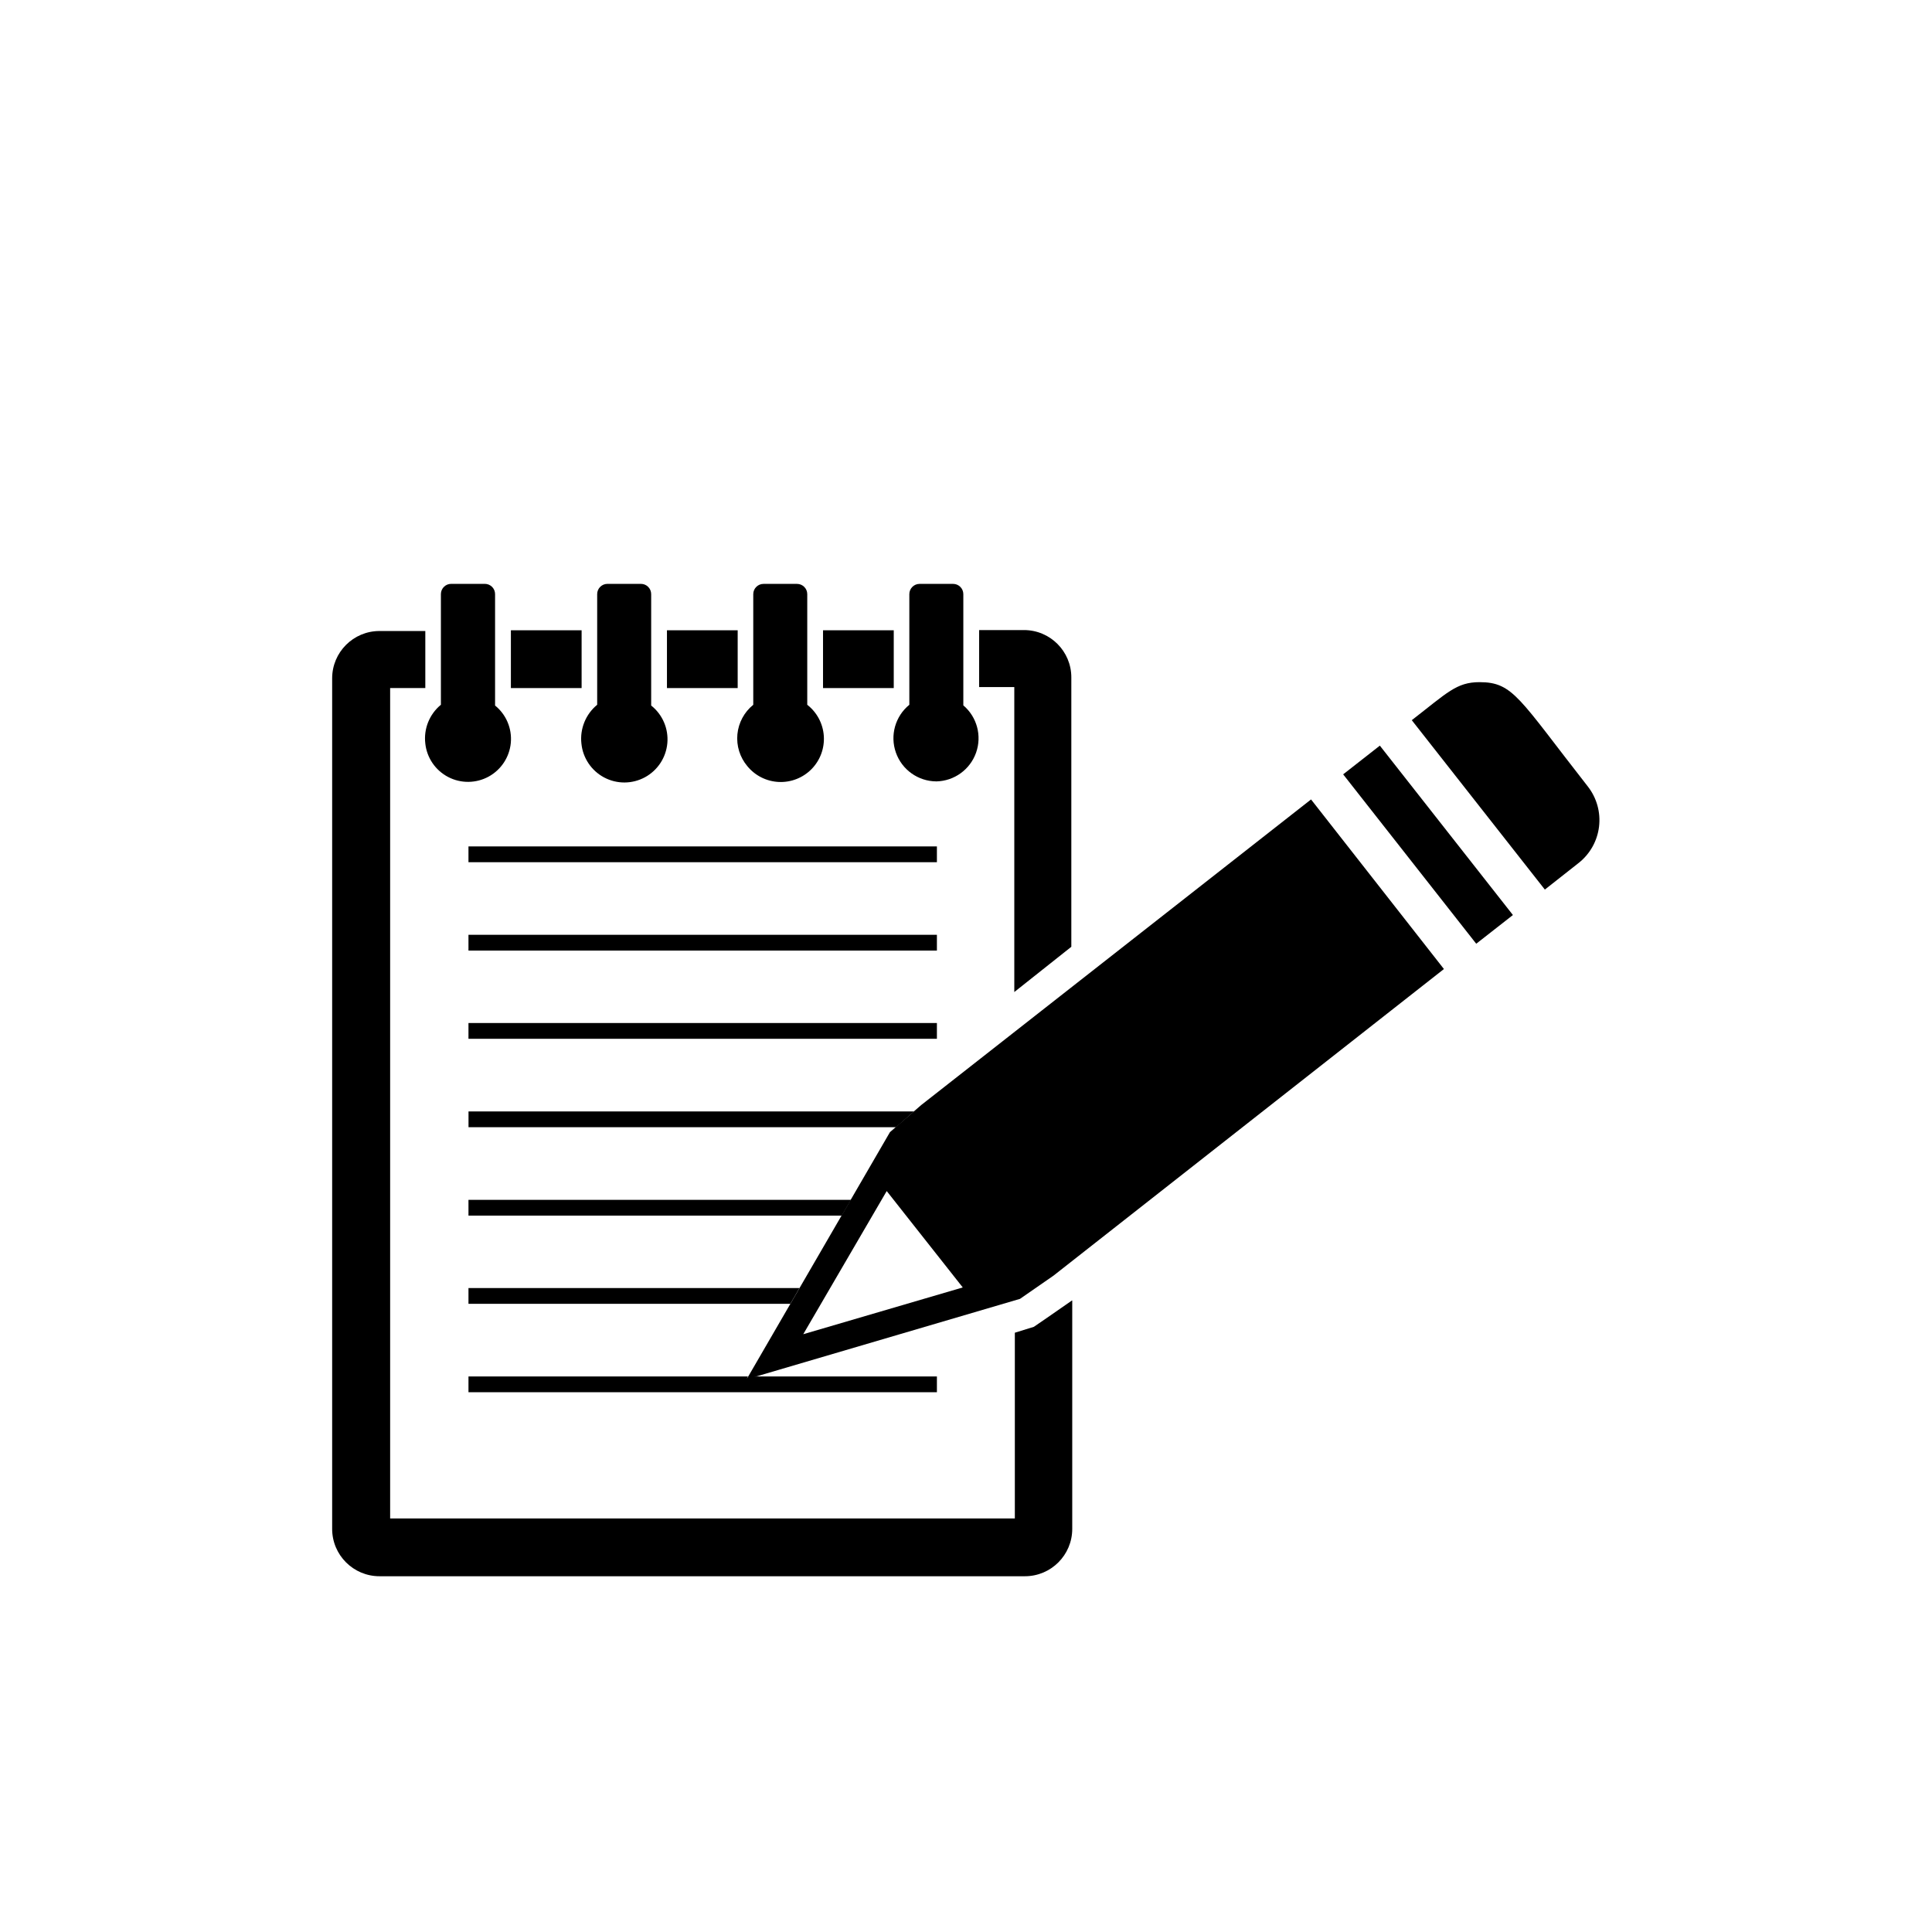 <?xml version="1.0" encoding="UTF-8"?>
<!-- Uploaded to: ICON Repo, www.svgrepo.com, Generator: ICON Repo Mixer Tools -->
<svg fill="#000000" width="800px" height="800px" version="1.1" viewBox="144 144 512 512" xmlns="http://www.w3.org/2000/svg">
 <g>
  <path d="m428.11 488.62-6.602 4.586-3.527 2.418-5.039 1.562v49.223h-165.55v-220.07h9.32v-15.113h-12.141c-6.93 0-12.547 5.617-12.547 12.547v225.4c0 6.93 5.617 12.547 12.547 12.547h171.04c6.93 0 12.543-5.617 12.543-12.547v-60.457z"/>
  <path d="m279.39 311.03h18.742v15.316h-18.742z"/>
  <path d="m362.11 311.03h18.742v15.316h-18.742z"/>
  <path d="m320.75 311.03h18.742v15.316h-18.742z"/>
  <path d="m412.8 406.9 15.113-11.992v-71.391c0-6.926-5.617-12.543-12.547-12.543h-11.887v15.113h9.32z"/>
  <path d="m256.71 341.05c0.41 3.773 2.68 7.098 6.043 8.855 3.367 1.762 7.391 1.727 10.727-0.09 3.332-1.82 5.543-5.18 5.891-8.961 0.344-3.785-1.219-7.492-4.172-9.883v-29.523c0-1.504-1.215-2.719-2.719-2.719h-8.918c-1.504 0-2.719 1.215-2.719 2.719v29.32c-3.039 2.5-4.598 6.375-4.133 10.281z"/>
  <path d="m298.08 341.05c0.375 3.816 2.641 7.191 6.031 8.988s7.453 1.77 10.824-0.066c3.367-1.836 5.59-5.238 5.922-9.059 0.328-3.824-1.281-7.559-4.289-9.941v-29.523c0-1.504-1.215-2.719-2.719-2.719h-8.867c-1.504 0-2.723 1.215-2.723 2.719v29.32c-3.039 2.5-4.613 6.367-4.18 10.281z"/>
  <path d="m342.06 347.05c2.062 2.519 5.102 4.039 8.355 4.18 3.25 0.141 6.41-1.109 8.684-3.441 2.269-2.328 3.441-5.516 3.219-8.766-0.223-3.246-1.816-6.246-4.387-8.246v-29.32c0-1.504-1.219-2.719-2.719-2.719h-8.867c-1.504 0-2.723 1.215-2.723 2.719v29.32c-2.394 1.934-3.906 4.746-4.203 7.809-0.293 3.062 0.66 6.113 2.641 8.465z"/>
  <path d="m392.14 351.08c4.746-0.102 8.938-3.129 10.527-7.606 1.59-4.481 0.246-9.473-3.375-12.547v-29.473c0-1.504-1.219-2.719-2.719-2.719h-8.867c-1.504 0-2.723 1.215-2.723 2.719v29.32c-3.742 3.051-5.168 8.117-3.562 12.668 1.602 4.555 5.891 7.609 10.719 7.637z"/>
  <path d="m392.29 368.31h-124.14v4.184h124.14z"/>
  <path d="m392.29 391.73h-124.14v4.184h124.14z"/>
  <path d="m392.29 415.11h-124.14v4.18h124.14z"/>
  <path d="m386.2 438.54h-118.04v4.18l113.3 0.004z"/>
  <path d="m268.15 464.03v2.117h98.949l1.207-2.117 1.211-2.062h-101.37z"/>
  <path d="m268.15 487.46v2.066h85.293l1.211-2.066 1.207-2.117h-87.711z"/>
  <path d="m268.15 510.89v2.066h124.14v-4.184h-48.617l-1.711 0.504 0.25-0.504h-74.059z"/>
  <path d="m564.84 352.49c-18.34-23.426-19.801-27.711-28.766-27.711-6.098 0-8.566 2.82-17.938 10.078l35.266 44.891 9.02-7.106c2.969-2.367 4.887-5.809 5.34-9.578 0.453-3.773-0.598-7.57-2.922-10.574z"/>
  <path d="m499.95 349.21 35.266 44.891 9.723-7.609-35.266-44.891z"/>
  <path d="m491.44 355.86-103.28 80.965-8.312 7.203-37.988 65.496 72.449-21.312 8.867-6.144 103.48-81.266zm-134.57 141.72 22.117-37.938 20.152 25.543z"/>
 </g>
</svg>